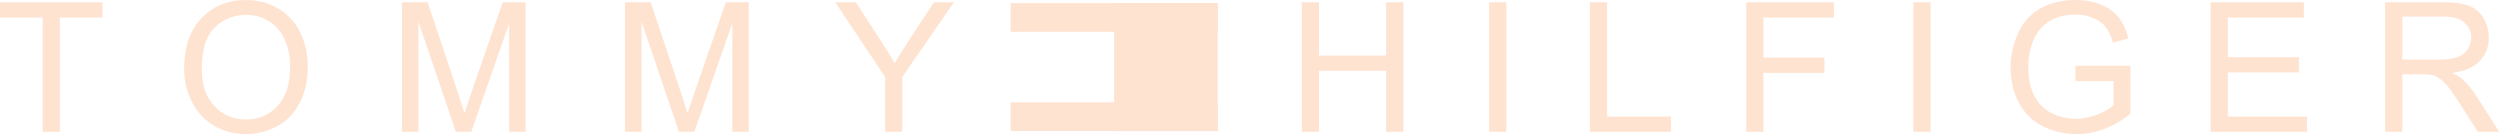 <?xml version="1.0" encoding="UTF-8"?> <svg xmlns="http://www.w3.org/2000/svg" width="2464" height="133" viewBox="0 0 2464 133" fill="none"> <g clip-path="url(#clip0_830_118)"> <path fill-rule="evenodd" clip-rule="evenodd" d="M996.094 3.021H1098.12V31.36H996.094V3.021ZM996.094 100.801H1098.12V129.165H996.094V100.801Z" fill="#FFE3D1"></path> <path fill-rule="evenodd" clip-rule="evenodd" d="M1098.12 129.165H1200.16V3.021H1098.12V129.165Z" fill="#FFE3D1"></path> <path fill-rule="evenodd" clip-rule="evenodd" d="M1200.16 3.021H1098.12V31.36H1200.16V3.021ZM1200.16 100.801H1098.12V129.165H1200.16V100.801Z" fill="#FFE3D1"></path> <path fill-rule="evenodd" clip-rule="evenodd" d="M42.035 129.931V17.315H0V2.218H101.009V17.315H58.974V129.931H42.035ZM211.783 26.964C215.848 22.976 220.663 19.833 225.951 17.718C231.238 15.603 236.892 14.558 242.586 14.643C250.991 14.643 258.552 16.783 265.309 21.05C272.067 25.317 277.19 31.322 280.692 39.078C284.206 46.834 285.944 55.9 285.944 66.301C285.944 82.721 281.846 95.418 273.649 104.355C265.452 113.291 254.999 117.765 242.314 117.765C229.863 117.765 219.5 113.33 211.252 104.484C202.99 95.626 198.865 83.525 198.865 68.13C198.865 48.896 203.171 35.174 211.783 26.964ZM188.762 99.66C193.449 109.51 200.915 117.773 210.24 123.433C219.682 129.231 230.408 132.136 242.405 132.136C253.228 132.202 263.887 129.491 273.364 124.263C282.922 119.023 290.328 111.281 295.542 101.06C300.756 90.84 303.363 79.245 303.363 66.301C303.363 53.526 300.886 42.1 295.931 32.022C291.218 22.203 283.698 14.002 274.323 8.456C264.881 2.827 254.272 0.013 242.496 0.013C224.52 0.013 209.851 6.005 198.489 18.015C187.128 29.999 181.46 46.587 181.46 67.78C181.46 78.999 183.885 89.608 188.762 99.66ZM396.149 129.931V2.205H421.44L451.698 92.604C454.487 101.021 456.51 107.325 457.794 111.501C459.272 106.858 461.542 100.036 464.642 91.035L495.484 2.205H518.038V129.931H501.787V23.112L464.473 129.931H449.247L412.387 21.257V129.931H396.149ZM616.025 129.931V2.205H641.329L671.574 92.604C674.363 101.021 676.399 107.325 677.683 111.501C679.149 106.858 681.431 100.036 684.544 91.035L715.386 2.205H737.941V129.931H721.69V23.112L684.376 129.931H669.136L632.276 21.257V129.931H616.025ZM872.372 129.931V75.821L823.152 2.205H843.489L868.663 40.894C873.293 47.896 877.667 55.064 881.775 62.385C885.705 55.705 890.374 48.17 895.783 39.778L920.516 2.205H940.191L889.337 75.821V129.931H872.372ZM1283.09 129.931V2.218H1300.02V54.706H1366.2V2.218H1383.17V129.931H1366.2V69.803H1300.02V129.931H1283.09ZM1467.67 129.931V2.218H1484.62V129.931H1467.67ZM1567.02 129.931V2.218H1583.97V114.847H1646.9V129.931H1567.02ZM1721.09 129.931V2.218H1807.47V17.315H1738.04V56.795H1798.18V71.878H1738.04V129.931H1721.09ZM1885.84 129.931V2.218H1902.79V129.931H1885.84ZM2045.54 79.894V64.81H2099.65V112.201C2091.93 118.499 2083.27 123.537 2073.98 127.13C2065.31 130.445 2056.11 132.142 2046.82 132.136C2034.31 132.136 2022.93 129.451 2012.7 124.095C2002.7 118.96 1994.58 110.793 1989.5 100.762C1984.31 90.607 1981.66 79.232 1981.66 66.677C1981.66 54.252 1984.27 42.645 1989.47 31.854C1994.67 21.063 2002.14 13.073 2011.87 7.834C2021.6 2.607 2032.84 0 2045.54 0C2054.76 0 2063.1 1.491 2070.55 4.487C2078.02 7.47 2083.84 11.647 2088.11 16.99C2092.33 22.334 2095.55 29.312 2097.76 37.898L2082.56 42.074C2080.64 35.563 2078.28 30.44 2075.41 26.705C2072.57 22.982 2068.52 19.999 2063.24 17.768C2057.67 15.474 2051.69 14.332 2045.67 14.409C2037.94 14.409 2031.26 15.59 2025.66 17.937C2020 20.298 2015.48 23.397 2012.05 27.249C2008.65 30.977 2005.92 35.263 2003.97 39.921C2000.68 48.109 1999.02 56.866 1999.11 65.692C1999.11 77.105 2001.05 86.651 2004.98 94.342C2008.91 102.033 2014.58 107.727 2022.08 111.462C2029.48 115.169 2037.64 117.084 2045.92 117.052C2053.2 117.052 2060.35 115.638 2067.32 112.811C2074.28 109.984 2079.55 106.988 2083.15 103.758V79.894H2045.54ZM2178.78 129.931V2.218H2270.71V17.315H2195.73V56.328H2265.84V71.424H2195.73V114.847H2273.76V129.931H2178.78ZM2367.71 16.394H2408.14C2417.6 16.394 2424.55 18.326 2428.94 22.23C2433.32 26.121 2435.53 31.102 2435.53 37.132C2435.53 41.257 2434.39 45.07 2432.13 48.585C2429.76 52.178 2426.27 54.881 2422.19 56.263C2417.81 57.858 2411.78 58.662 2404.06 58.662H2367.71V16.394ZM2367.71 129.931V73.279H2387.32C2391.68 73.279 2394.82 73.474 2396.72 73.889C2399.35 74.524 2401.94 75.653 2404.45 77.287C2406.98 78.908 2409.85 81.761 2413.04 85.821C2416.23 89.88 2420.29 95.73 2425.24 103.382L2442.12 129.931H2463.24L2441.13 95.198C2437.21 88.974 2432.51 83.274 2427.15 78.234C2424.81 76.132 2421.43 74.018 2416.97 71.865C2429.22 70.192 2438.28 66.237 2444.15 60.011C2450.03 53.786 2452.95 46.146 2452.95 37.081C2452.95 30.038 2451.17 23.618 2447.65 17.807C2444.41 12.272 2439.41 7.988 2433.44 5.642C2427.51 3.359 2418.85 2.205 2407.47 2.205H2350.78V129.931H2367.71Z" fill="#FFE3D1"></path> </g> <defs> <clipPath id="clip0_830_118"> <rect width="2464" height="133" fill="white"></rect> </clipPath> </defs> </svg> 